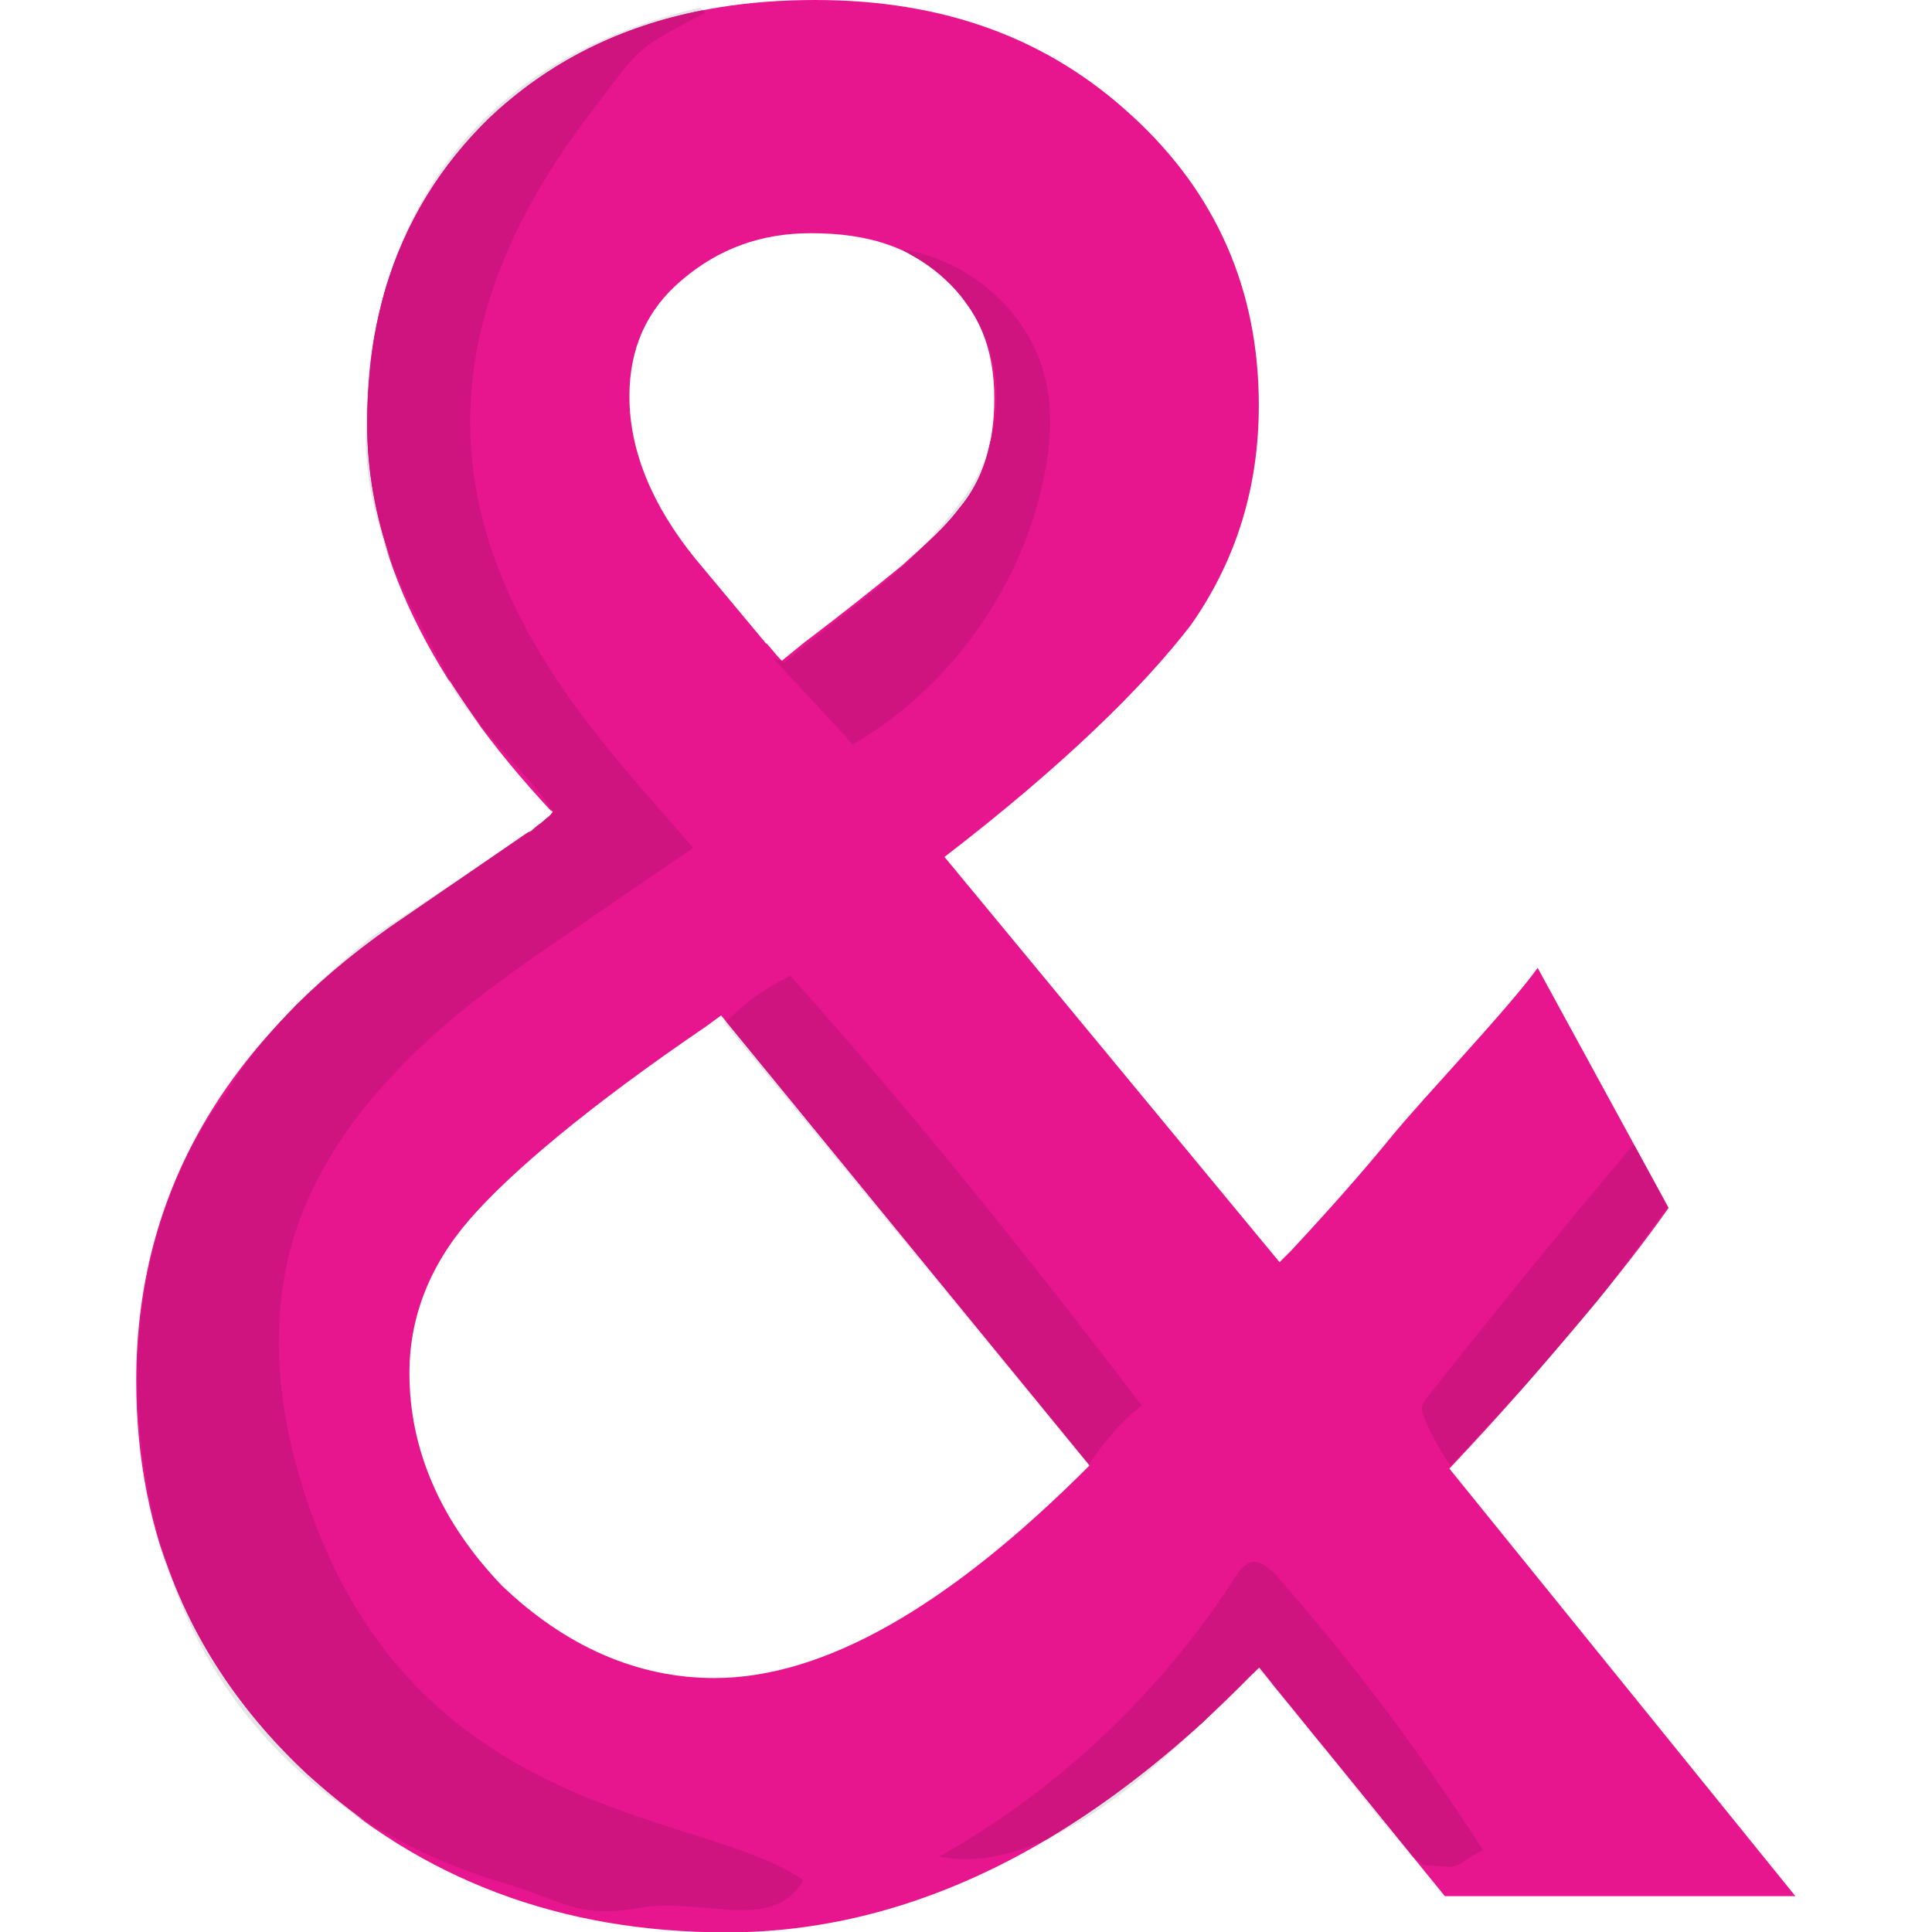 <?xml version="1.0" encoding="utf-8"?>
<!-- Generator: Adobe Illustrator 24.1.1, SVG Export Plug-In . SVG Version: 6.00 Build 0)  -->
<svg version="1.1" id="Layer_1" xmlns="http://www.w3.org/2000/svg" xmlns:xlink="http://www.w3.org/1999/xlink" x="0px" y="0px"
	 viewBox="0 0 512 512" style="enable-background:new 0 0 512 512;" xml:space="preserve">
<style type="text/css">
	.st0{fill:#E7168E;}
	.st1{fill:#E5E5E5;}
	.st2{fill:#CF1480;}
</style>
<g>
	<path class="st0" d="M250.3,227.1l88.8,107.4l3-3c9.5-10.2,18.6-20.4,27-30.7c8.4-10.2,30.7-33.6,38.4-44.3l34.7,63.6
		c-5.9,8.4-13.8,18.6-23.4,30c-9.5,11.4-20.9,24.5-34.7,39.1l91.7,113.3h-92.9l-49.3-60.6c-45,46.8-92.4,70.2-141,70.2
		c-43.8,0-80.8-13.8-111.5-42c-30-28.2-45-62.9-45-104.2c0-49.3,23.4-90.6,71.3-122.8l32.5-22.3c0.7,0,1.1-0.7,2.5-1.8
		c1.1-0.7,2.5-1.8,4.1-3.6c-32.5-34.7-49.3-69-49.3-102.6c0-33.6,10.9-60.6,32.5-81.5C152,10.2,180.6,0,216,0
		c34.3,0,61.8,10.2,84,30.7c22.3,20.4,33.6,46.1,33.6,76.7c0,21.6-5.9,40.9-17.9,58.1C303,182.1,281.4,203.2,250.3,227.1
		 M191.1,269.1l-4.1,3c-30.7,20.9-51.5,38.4-62.4,50.9c-10.9,12.5-16.1,26.3-16.1,40.9c0,20.4,8.4,39.5,24.5,56.3
		c16.8,16.1,35.9,24.5,56.3,24.5c28.8,0,61.8-18.6,99.4-56.3L191.1,269.1 M207.2,175.1l5.9-4.8c10.2-7.7,19.3-15,25.9-20.4
		c6.6-5.9,12-10.9,15-15c6.6-7.7,9.5-17.5,9.5-29.3c0-13.2-4.1-23.4-13.2-31.8c-9.1-8.4-20.4-12-35.4-12c-13.2,0-24.5,4.1-34.3,12.5
		c-9.1,7.7-13.8,17.9-13.8,30.7c0,14.3,5.9,28.8,17.5,43.1l18.6,22.3C203.6,170.7,204.7,172.6,207.2,175.1"/>
	<path class="st1" d="M348.8,460.5c8.9,11.4,19.4,25.1,25.1,30.9L348.8,460.5 M318.6,456.5c-13.5,12.3-27.1,22.6-41,30.8
		C293.1,480.2,307.5,467.3,318.6,456.5 M333.7,441.8c-0.3,0.3-0.7,0.7-1,1c0,0,0.1-0.1,0.1-0.1c0.1,0,0.1-0.1,0.2-0.1
		c0.7,0,2.5,1.7,4.9,4.4L333.7,441.8 M42.2,408.2c8.6,32.1,27.9,57.5,54.5,74.4c-5.3-3.8-10.5-8.1-15.5-12.6
		C62.1,452.1,49.1,431.5,42.2,408.2 M424.6,343.1c-1.9,2.3-3.8,4.6-5.8,7c-4.5,5.4-9.4,11.1-14.8,17.2
		C411.4,359.2,418.4,351,424.6,343.1 M440.8,317.7l1.3,2.3c0.1,0,0.1-0.1,0.1-0.1C442.1,319.8,441.6,319,440.8,317.7 M192.4,270.7
		c-0.1,0.1-0.3,0.2-0.4,0.4l96.5,117.2c0,0,0,0,0.1-0.1L192.4,270.7 M145.1,216.8c-7,5.9-45.6,30.6-47.3,32
		c-7.8,6.4-14.2,12.3-19.2,17.5c8.4-8.3,18-16.1,28.9-23.4l32.5-22.3c0.7,0,1.1-0.7,2.5-1.8C143.2,218.4,144.1,217.7,145.1,216.8
		 M146,214.6c0.2,0.5,0.3,0.8,0.2,1.1c0.1-0.1,0.3-0.3,0.4-0.4C146.4,215,146.2,214.8,146,214.6 M118.9,180c0.2,0.3,0.3,0.6,0.4,1
		c1.3,3,4.4,7,8,11.4C124.3,188.2,121.5,184.1,118.9,180 M207.1,175c0,0,0.1,0.1,0.1,0.1l0.1,0L207.1,175 M262.3,117.8
		c-0.8,2.7-1.8,5.3-3,7.7c-3,6.1-7.5,11.1-12,16.3c-1.1,1.3-2.3,2.5-3.4,3.6c4.4-4.1,8-7.6,10.2-10.7
		C258.1,130,260.8,124.3,262.3,117.8 M99.1,89.9c-1.5,8.7-2.2,17.4-2.2,25.6c0,12.2,2.9,23.5,6.8,33.3c-4.2-12.2-6.4-24.2-6.4-36.2
		C97.3,104.7,97.9,97.1,99.1,89.9 M241.6,67.5c6.1,3.7,10.8,7.8,14.5,12.7c-1.6-2.2-3.5-4.4-5.7-6.4
		C247.6,71.3,244.7,69.2,241.6,67.5 M185.7,2c-51.1,11.7-74.2,42.4-83.5,74.4c5.2-17.5,14.4-32.6,27.6-45.3
		C145.4,16.4,164.1,7,186.2,2.7L185.7,2"/>
	<path class="st2" d="M332.5,413.9c-0.1,0-0.2,0-0.3,0c-2.3,0.2-3.9,2.5-5,4.3c-19.5,30.2-46.5,55.9-77.9,73.6l-0.5,0.2
		c2.3,0.4,4.7,0.7,7,0.7c7.3,0,14.7-2.1,21.9-5.4c13.8-8.2,27.5-18.5,41-30.8c5.6-5.5,10.4-10.4,14-13.6c0.3-0.3,0.7-0.7,1-1
		l4.3,5.3c2.9,3.3,6.7,8.1,10.9,13.4l25.1,30.9c1.8,1.8,3.1,2.8,3.8,2.8c3.4,0.2,5.2,0.4,6.4,0.4c2.7,0,2.4-0.9,8.8-4.5
		c-18.8-28.8-32.5-47-54.9-72.9C336.5,415.8,334.6,413.9,332.5,413.9 M432.9,303.3c-18.6,22-36.3,43.8-54.3,66.5
		c-0.7,0.9-1.6,2-1.8,3.4c-0.2,2,5,12,7.7,15.2c6.5-7,13.1-14.1,19.5-21.1c5.4-6.1,10.3-11.9,14.8-17.2c2-2.4,4-4.7,5.8-7
		c0.1-0.2,0.2-0.3,0.4-0.5c5.3-6.6,15.5-21.1,17.1-22.6l-1.3-2.3C438.3,313.2,433.3,303.7,432.9,303.3 M209.5,258.6
		c-8,4-10.8,6.3-17.1,12.1l96.2,117.4c0.7-1.1,6.8-10.4,14-15.6C271.3,331.5,242.9,296.1,209.5,258.6 M239,66.1
		c0.9,0.5,1.7,1,2.5,1.5c3.1,1.7,6.1,3.8,8.8,6.3c2.2,2,4.1,4.1,5.7,6.4c2.4,3.2,4.3,6.8,5.7,10.9c3.1,8.3,3.1,18,0.5,26.8
		c-1.4,6.5-4.1,12.2-8.3,17.1c-2.2,3-5.8,6.6-10.2,10.7c-10.6,10.7-21.9,18.1-35.8,29.8l-0.7-0.3l-0.1,0c0,0-0.1-0.1-0.1-0.1
		l-2.1-0.8c7,7.7,14.1,15.2,21.1,22.9c26.1-15.2,45.2-42.2,50.9-72c1.4-6.8,1.8-14.1,0.9-20.9C275.1,84.7,258.3,69,239,66.1
		 M186.2,2.7c-22,4.3-40.8,13.7-56.4,28.4c-13.2,12.8-22.4,27.9-27.6,45.3c-1.3,4.5-2.3,9-3.1,13.5c-1.2,7.2-1.8,14.8-1.8,22.7
		c0,12,2.1,24.1,6.4,36.2c5.1,13.1,11.8,23.8,15.3,31.1c2.6,4.1,5.4,8.2,8.4,12.3c7.4,8.8,17,18.7,18.6,22.3
		c0.2,0.2,0.4,0.4,0.6,0.6c-0.1,0.2-0.3,0.3-0.4,0.4c0,0,0,0,0,0c-0.1,0.2-0.4,0.6-1.1,1.1c-1,0.9-1.8,1.6-2.6,2.1
		c-1.4,1.1-1.8,1.8-2.5,1.8l-32.5,22.3c-10.9,7.3-20.5,15.1-28.9,23.4c-14,14.3-18.3,23.1-18.3,23.1s-36.1,40.9-19.5,113.3
		c0.4,1.8,0.9,3.7,1.3,5.4c6.9,23.3,19.9,43.8,39,61.8c5,4.6,10.2,8.8,15.5,12.6c11.1,7,23.4,12.6,36.8,16.6
		c12.5,3.7,17.5,7.5,27.1,7.5c2.6,0,5.5-0.3,9-0.9c2.3-0.4,4.8-0.6,7.2-0.6c3.4,0,6.9,0.3,10.2,0.6c3.4,0.3,6.6,0.6,9.7,0.6
		c6.8,0,12.6-1.5,16.3-7.9c-26.6-19.3-108.8-14.5-134.6-110.8c-4.5-16.6-5.9-34.5-2.5-51.5c4.1-20.4,15.9-38.6,30.7-53.6
		c14.5-15,32-26.8,49.3-38.6c9.3-6.4,18.6-12.7,27.9-19.1c-29.3-34.7-99.7-99.4-27.7-194.1c13.6-17.7,11.1-17,30.9-27.2L186.2,2.7"
		/>
</g>
</svg>
